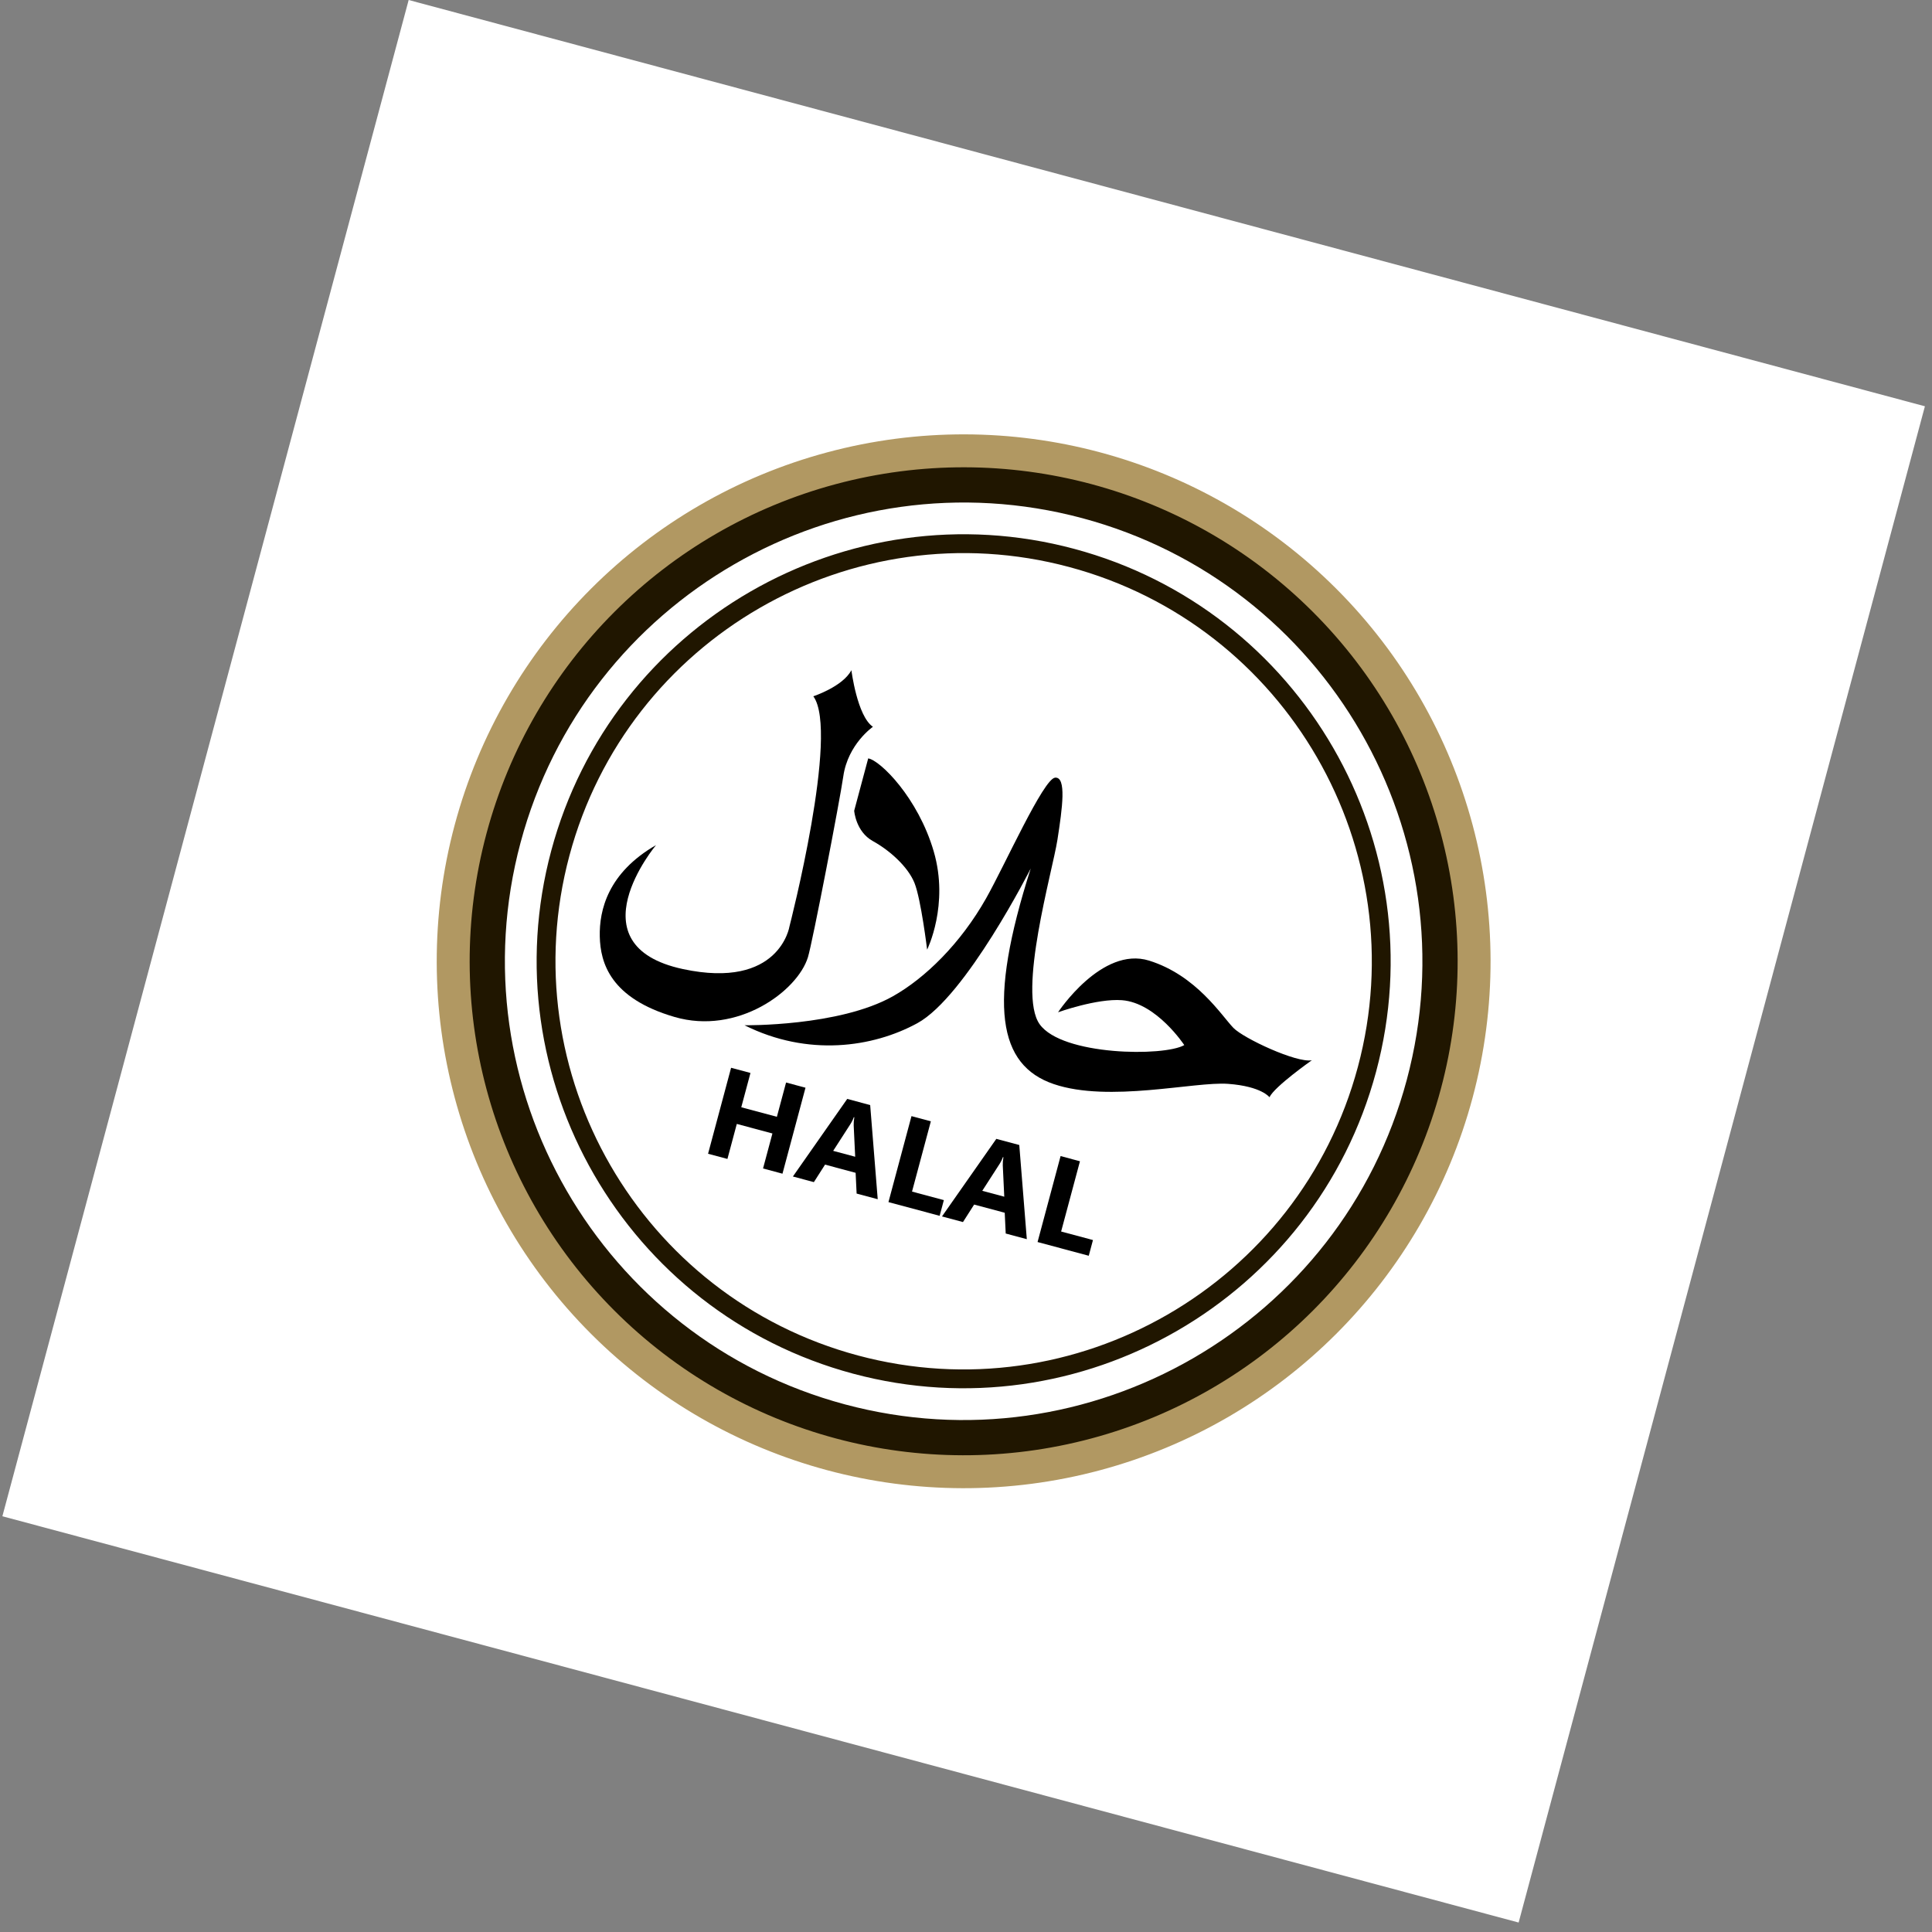 <svg xmlns="http://www.w3.org/2000/svg" width="176" height="176" viewBox="0 0 176 176" fill="none"><rect x="0" y="0" width="176" height="176" fill="#808080" stroke="none"/><g clip-path="url(#clip0_3106_4692)"><path d="M138.344 175.138L0.217 138.127L37.228 -0L175.355 37.011L138.344 175.138Z" fill="white"></path><path d="M98.602 47.206C120.858 53.17 134.114 76.129 128.15 98.386C122.187 120.643 99.227 133.899 76.97 127.935C54.713 121.971 41.458 99.012 47.422 76.755C53.385 54.498 76.344 41.243 98.602 47.206ZM99.934 42.234C74.935 35.535 49.147 50.424 42.449 75.423C35.75 100.422 50.639 126.209 75.638 132.908C100.637 139.606 126.424 124.718 133.123 99.719C139.821 74.72 124.933 48.932 99.934 42.234Z" fill="#201600"></path><path d="M97.409 51.656C77.606 46.349 57.179 58.143 51.873 77.946C46.567 97.749 58.361 118.176 78.163 123.482C97.966 128.788 118.393 116.994 123.699 97.192C129.005 77.389 117.212 56.962 97.409 51.656ZM77.719 125.139C57.002 119.588 44.664 98.218 50.215 77.502C55.767 56.785 77.136 44.447 97.853 49.998C118.569 55.549 130.908 76.919 125.357 97.636C119.806 118.352 98.435 130.69 77.719 125.139Z" fill="#201600"></path><path d="M96.386 92.216C96.386 92.216 100.368 86.166 104.676 87.508C108.984 88.85 111.265 92.502 112.358 93.636C113.27 94.583 118.112 96.85 119.506 96.586C119.506 96.586 116.092 98.987 115.645 99.955C115.645 99.955 114.929 98.961 111.875 98.736C108.821 98.511 101.033 100.47 95.994 98.757C90.956 97.043 89.912 91.573 93.898 79.116C93.898 79.116 87.995 90.791 83.57 93.209C79.521 95.422 73.591 96.282 67.826 93.398C67.826 93.398 76.428 93.52 81.335 90.761C84.28 89.105 87.502 85.958 89.835 81.83C91.511 78.863 95.058 70.939 96.115 70.843C97.172 70.746 96.78 73.615 96.328 76.508C95.875 79.4 92.671 90.437 94.708 93.303C96.744 96.169 106.052 96.267 107.884 95.205C107.884 95.205 105.356 91.355 102.206 91.115C99.929 90.942 96.386 92.216 96.386 92.216Z" fill="black"></path><path d="M84.459 86.509C84.459 86.509 86.486 82.437 85.059 77.556C83.633 72.674 80.176 69.254 79.091 69.088L77.814 73.857C77.814 73.857 77.954 75.759 79.512 76.619C81.069 77.478 82.722 78.969 83.312 80.447C83.901 81.925 84.459 86.509 84.459 86.509Z" fill="black"></path><path d="M79.522 66.209C79.522 66.209 77.245 67.775 76.823 70.72C76.507 72.919 74.012 85.873 73.599 87.207C72.638 90.308 67.17 94.31 61.45 92.643C55.603 90.939 54.694 87.721 54.638 85.312C54.583 82.902 55.393 79.506 59.76 76.988C59.76 76.988 52.123 86.115 62.211 88.279C71.028 90.17 71.92 84.389 71.92 84.389C71.92 84.389 76.491 66.683 74.091 63.429C74.091 63.429 76.771 62.554 77.56 61.053C77.56 61.053 78.087 65.249 79.522 66.209Z" fill="black"></path><path d="M70.772 101.738L67.528 100.868L68.365 97.745L66.601 97.272L64.503 105.104L66.267 105.576L67.121 102.387L70.365 103.256L69.511 106.445L71.281 106.92L73.379 99.088L71.609 98.614L70.772 101.738Z" fill="black"></path><path d="M75.9 104.84L77.463 102.414C77.597 102.208 77.703 101.993 77.783 101.768L77.827 101.78C77.779 102.06 77.76 102.306 77.769 102.519L77.905 105.377L75.9 104.84ZM77.18 100.108L72.231 107.176L74.142 107.688L75.16 106.094L77.945 106.84L78.036 108.731L79.958 109.246L79.271 100.669L77.18 100.108Z" fill="black"></path><path d="M84.798 102.149L83.034 101.676L80.936 109.508L85.6 110.758L85.983 109.327L83.083 108.55L84.798 102.149Z" fill="black"></path><path d="M89.482 108.479L91.045 106.053C91.179 105.847 91.285 105.631 91.365 105.407L91.408 105.419C91.361 105.698 91.342 105.945 91.351 106.158L91.486 109.016L89.482 108.479ZM90.762 103.747L85.812 110.814L87.724 111.327L88.742 109.732L91.528 110.479L91.618 112.37L93.54 112.885L92.853 104.307L90.762 103.747Z" fill="black"></path><path d="M96.666 112.188L98.381 105.788L96.617 105.315L94.519 113.146L99.183 114.396L99.566 112.965L96.666 112.188Z" fill="black"></path><circle cx="87.786" cy="87.57" r="46.5" transform="rotate(15 87.786 87.57)" stroke="#B19862" stroke-width="3"></circle></g><defs><clipPath id="clip0_3106_4692"><rect width="143" height="143" fill="white" transform="translate(37.227) rotate(15)"></rect></clipPath></defs></svg>